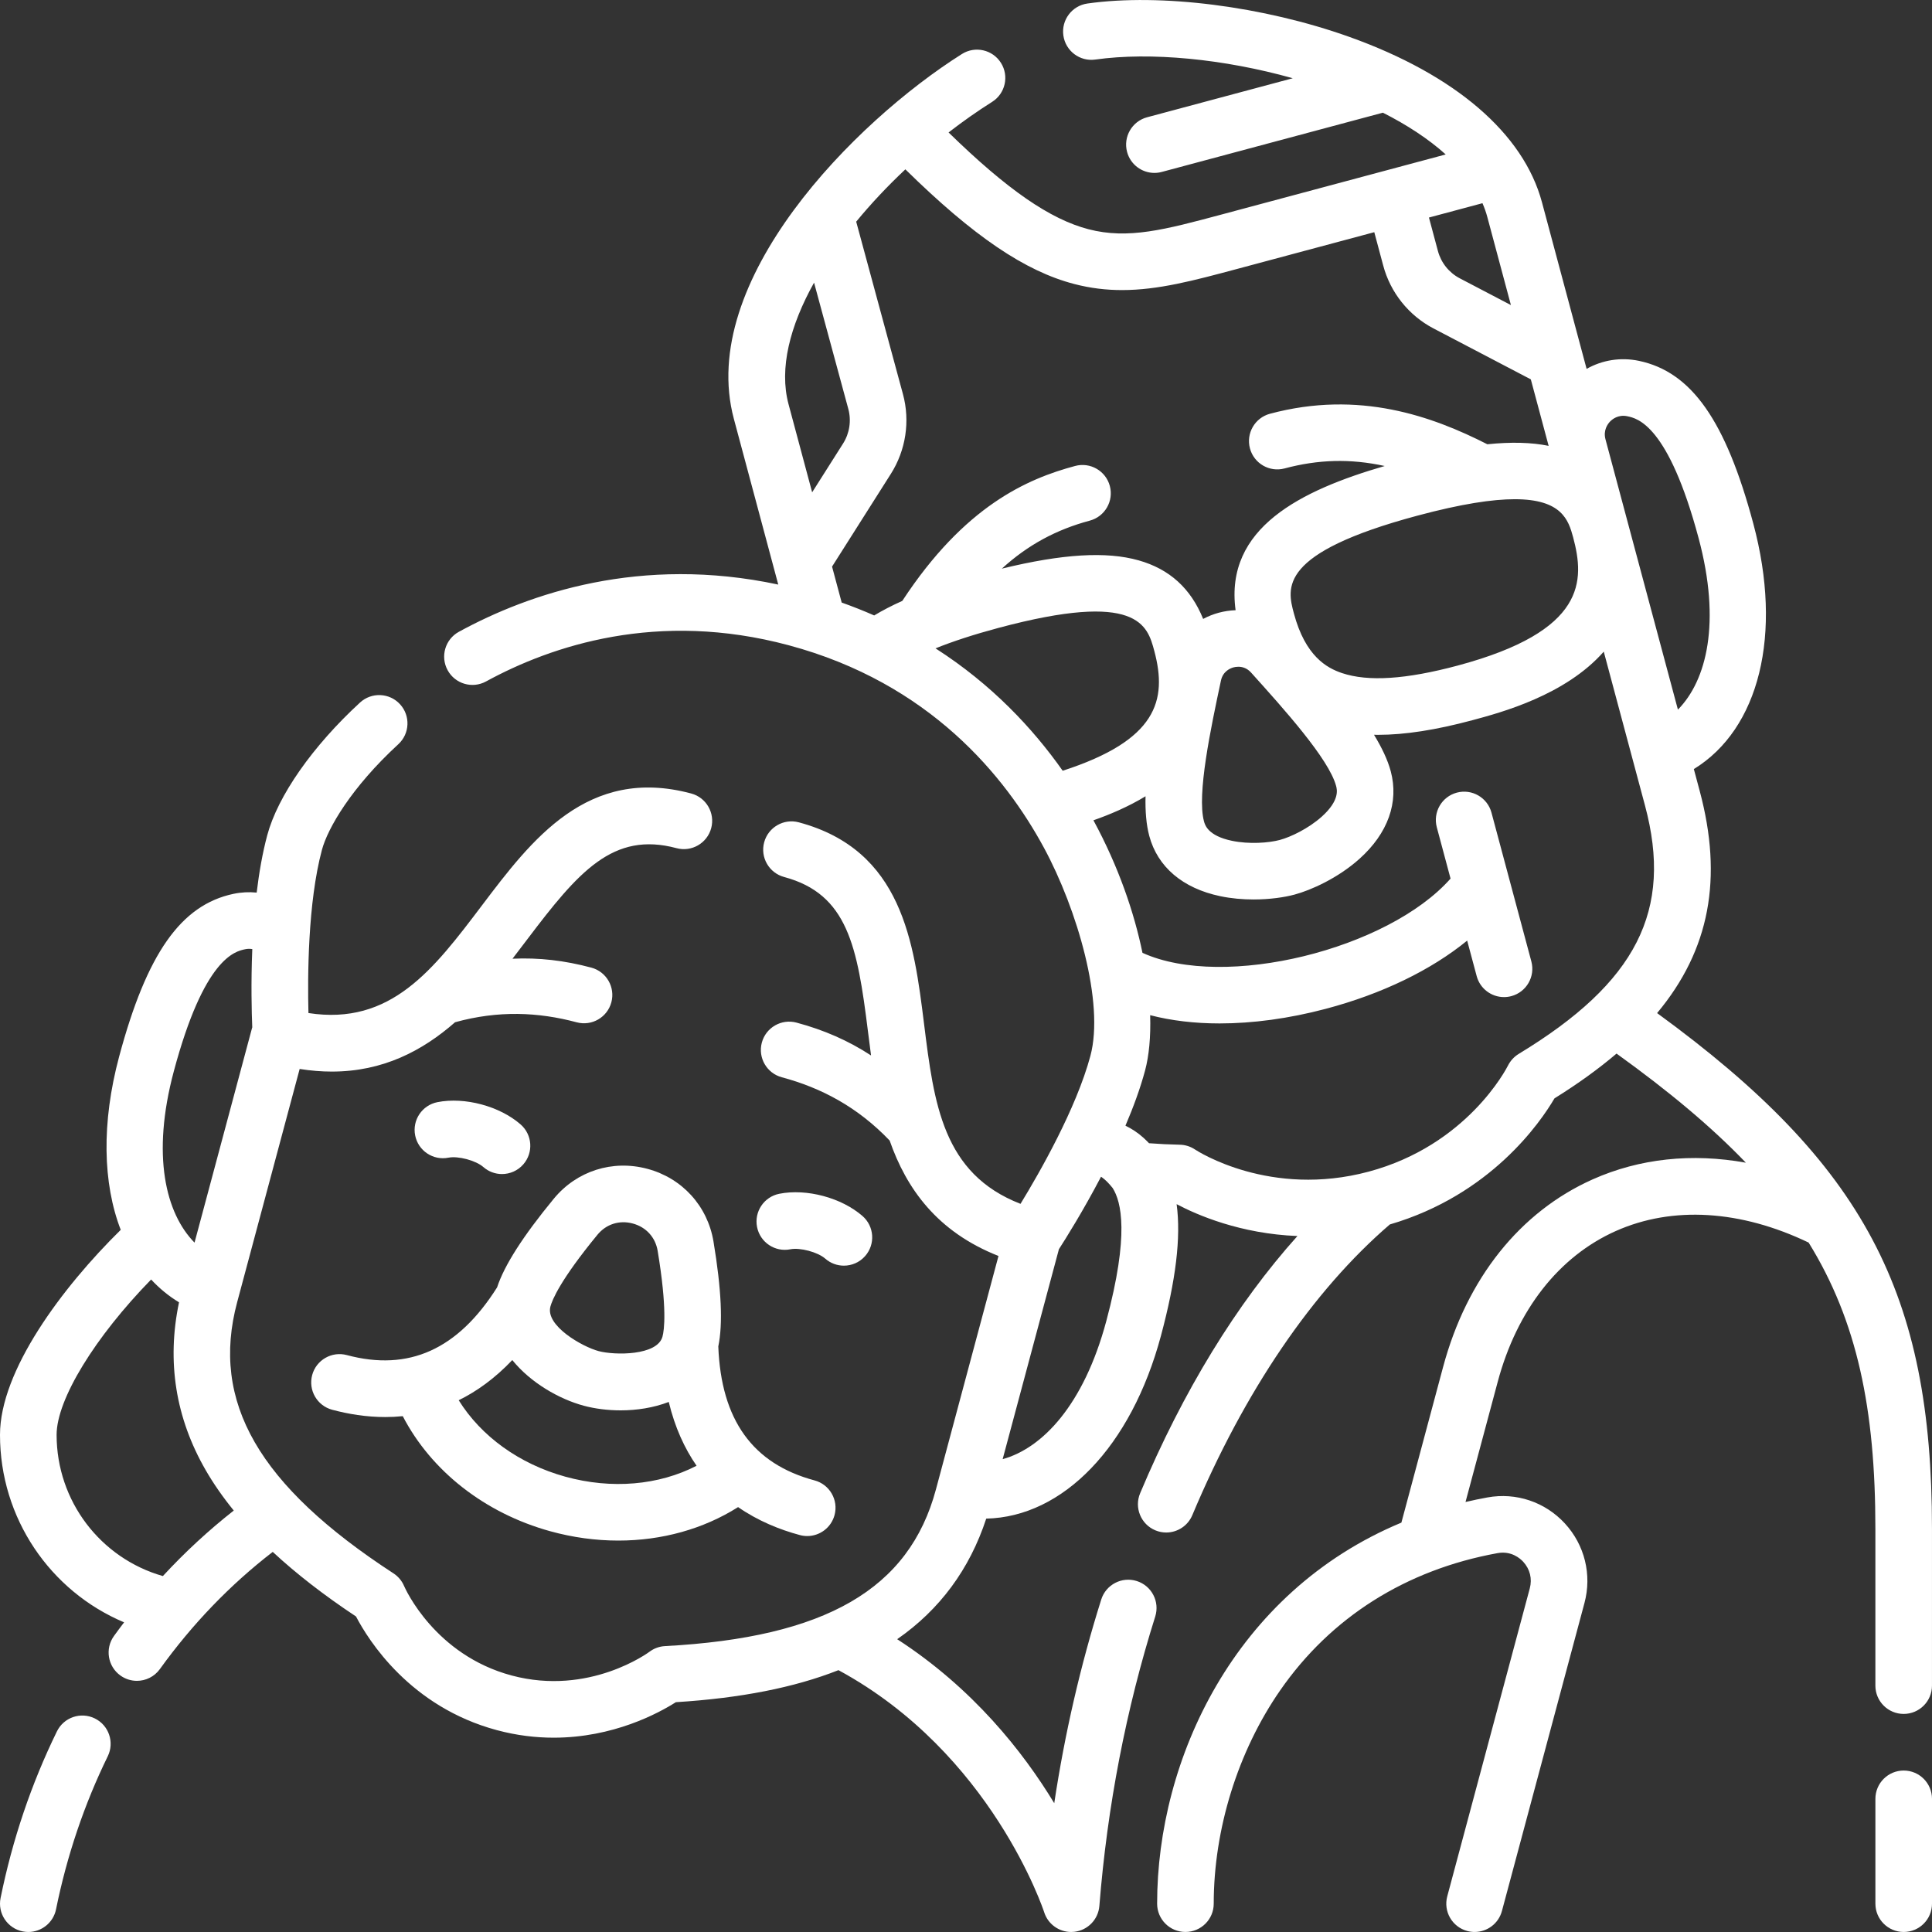 <?xml version="1.0"?>
<svg xmlns="http://www.w3.org/2000/svg" xmlns:xlink="http://www.w3.org/1999/xlink" xmlns:svgjs="http://svgjs.com/svgjs" version="1.1" width="512" height="512" x="0" y="0" viewBox="0 0 512.001 512.001" style="enable-background:new 0 0 512 512" xml:space="preserve" class=""><rect x="0" y="0" width="512.001" height="512.001" fill="#333333" stroke="none"/><g><g xmlns="http://www.w3.org/2000/svg"><path d="m189.085 329.033c-1.564-9.417-8.279-16.806-17.522-19.282-9.244-2.477-18.752.565-24.815 7.938-8.169 9.932-13.093 17.632-15.011 23.477-10.388 16.464-23.422 22.34-39.823 17.945-4-1.068-8.113 1.302-9.186 5.303-1.072 4.001 1.302 8.114 5.303 9.186 4.29 1.149 9.054 1.934 14.073 1.934 1.523 0 3.07-.077 4.632-.234 7.527 14.503 21.714 25.693 39.068 30.491 6.018 1.664 12.101 2.479 18.061 2.479 11.499 0 22.529-3.044 31.736-8.87 5.294 3.662 11.016 5.975 16.379 7.412.65.174 1.303.257 1.946.257 3.311 0 6.342-2.21 7.24-5.561 1.072-4.001-1.303-8.113-5.304-9.186-16.412-4.397-24.751-16.026-25.506-35.502 1.249-6.019.832-15.133-1.271-27.787zm-43.221 17.22c.463-1.729 2.606-7.043 12.469-19.036 2.312-2.812 5.806-3.925 9.348-2.977 3.541.949 6.01 3.66 6.607 7.252 2.545 15.321 1.743 20.993 1.28 22.72-1.361 5.079-12.638 4.993-16.947 3.839-4.31-1.155-14.118-6.72-12.757-11.798zm3.938 45.081c-12.209-3.375-22.314-10.722-28.239-20.255 4.814-2.364 9.603-5.809 14.201-10.646 4.892 6.05 12.496 10.372 18.975 12.108 2.905.778 6.264 1.221 9.743 1.221 4.284 0 8.739-.687 12.747-2.231 1.632 6.777 4.203 12.344 7.372 16.911-9.998 5.169-22.507 6.291-34.799 2.892z" fill="#ffffff" data-original="#000000" style="" class=""/><path d="m118.837 306.798c2.592-.512 7.267.738 9.257 2.481 1.423 1.246 3.184 1.857 4.938 1.857 2.086 0 4.163-.866 5.646-2.559 2.729-3.116 2.415-7.855-.702-10.583-5.547-4.857-14.822-7.345-22.055-5.91-4.063.805-6.704 4.751-5.899 8.815.806 4.062 4.751 6.703 8.815 5.899z" fill="#ffffff" data-original="#000000" style="" class=""/><path d="m209.445 331.076c2.593-.511 7.267.738 9.257 2.48 1.423 1.247 3.185 1.858 4.938 1.858 2.086 0 4.163-.866 5.645-2.559 2.729-3.116 2.415-7.854-.701-10.583-5.547-4.858-14.822-7.346-22.056-5.91-4.063.805-6.704 4.751-5.899 8.815.806 4.063 4.75 6.704 8.816 5.899z" fill="#ffffff" data-original="#000000" style="" class=""/><path d="m439.152 268.478c13.999-16.771 17.474-35.779 11.289-58.864l-1.555-5.802c17.286-10.582 23.639-35.644 15.758-65.057-7.314-27.297-16.376-40.194-30.302-43.125-4.834-1.017-9.724-.22-13.874 2.125l-11.828-44.141c-4.892-18.258-23.023-33.827-51.054-43.84-22.719-8.115-49.961-11.587-69.406-8.843-4.102.579-6.957 4.373-6.378 8.474.578 4.101 4.366 6.96 8.474 6.378 14.621-2.061 34.116-.164 52.319 4.951l-38.604 10.344c-4.001 1.072-6.375 5.185-5.304 9.186.898 3.351 3.928 5.561 7.24 5.561.643 0 1.296-.083 1.946-.257l58.61-15.704c6.373 3.23 12.059 6.936 16.645 11.069l-59.496 15.942c-14.854 3.98-24.667 6.609-35.153 3.88-10.183-2.65-21.512-10.45-37.098-25.653 3.776-2.924 7.644-5.643 11.538-8.1 3.503-2.21 4.551-6.842 2.341-10.345s-6.842-4.552-10.345-2.341c-28.554 18.016-70.211 60.196-60.435 96.682l11.768 43.92c-36.438-7.777-65.924 2.299-84.635 12.511-3.636 1.985-4.975 6.541-2.99 10.177s6.541 4.976 10.177 2.99c17.429-9.513 45.49-18.902 80.188-9.604 37.374 10.014 57.44 34.74 67.693 53.719 8.767 16.228 16.052 41.054 12.288 55.102-3.75 13.998-13.537 31.063-18.523 39.221-20.62-8.011-22.923-26.512-25.561-47.692-2.688-21.588-5.736-46.057-33.19-53.414-3.997-1.07-8.113 1.303-9.186 5.304-1.072 4.001 1.302 8.113 5.304 9.186 16.844 4.513 19.405 18.436 22.187 40.778.265 2.13.537 4.309.838 6.515-6.016-3.931-12.46-6.752-19.759-8.708-3.997-1.067-8.114 1.302-9.186 5.303s1.302 8.114 5.303 9.186c10.445 2.799 20.088 7.887 28.57 16.764 4.433 12.698 12.524 24.152 28.845 30.592l-16.575 61.858c-7.084 26.438-29.231 39.248-71.812 41.534-1.494.08-2.929.605-4.122 1.507-.157.119-15.921 11.798-36.52 6.277-20.349-5.452-28.179-22.987-28.488-23.696-.582-1.378-1.562-2.55-2.816-3.366-35.732-23.271-48.508-45.438-41.424-71.875l16.559-61.798c2.968.466 5.806.694 8.516.694 13.58 0 24.036-5.514 32.667-13.073 11.442-3.17 22.054-2.714 32.234.015 4.001 1.07 8.114-1.302 9.186-5.303s-1.302-8.114-5.303-9.186c-7.106-1.904-13.919-2.688-20.895-2.363 1.323-1.711 2.611-3.412 3.87-5.076 13.582-17.959 22.761-28.737 39.604-24.222 3.996 1.071 8.113-1.302 9.186-5.304 1.072-4.001-1.303-8.113-5.304-9.186-27.452-7.356-42.328 12.312-55.45 29.663-12.875 17.024-24.119 31.892-45.982 28.522-.239-9.558-.182-29.23 3.569-43.228 1.539-5.745 7.767-16.53 20.254-28.018 3.048-2.804 3.246-7.549.442-10.597s-7.549-3.246-10.597-.442c-12.601 11.592-21.793 24.742-24.588 35.174-1.269 4.737-2.168 9.941-2.798 15.187-2.022-.202-4.09-.099-6.148.334-13.925 2.931-22.987 15.827-30.301 43.124-4.711 17.583-4.332 33.609.422 45.921-15.547 15.299-31.996 37.334-31.996 54.319 0 22.09 13.285 41.426 32.888 49.695-.908 1.194-1.807 2.396-2.687 3.619-2.42 3.361-1.657 8.048 1.704 10.469 1.326.955 2.858 1.414 4.376 1.414 2.331 0 4.627-1.083 6.093-3.118 8.611-11.96 18.654-22.382 29.907-31.054 6.193 5.757 13.52 11.442 22.066 17.115 3.281 6.285 14.332 23.961 37.354 30.13 5.287 1.417 10.328 1.992 15.033 1.992 15.786 0 27.771-6.479 32.381-9.408 17.149-1.072 31.375-3.868 43.089-8.487 40.627 22.005 54.38 63.726 54.513 64.143.994 3.147 3.911 5.242 7.147 5.242.282 0 .567-.016.853-.048 3.565-.406 6.344-3.28 6.629-6.857 2.099-26.388 7.08-52.19 14.804-76.692 1.246-3.95-.947-8.163-4.898-9.408-3.948-1.248-8.163.947-9.408 4.898-5.501 17.448-9.668 35.519-12.456 53.978-8.275-13.645-21.547-30.462-41.623-43.461 11.29-7.833 19.206-18.55 23.6-31.955 20.312-.447 38.405-18.992 46.303-48.465 3.942-14.712 5.348-26.05 4.152-34.87 5.45 2.884 16.917 7.857 32.018 8.445-16.117 17.953-30.326 41.126-41.687 68.165-1.604 3.819.19 8.215 4.009 9.82.949.399 1.933.587 2.902.587 2.929 0 5.712-1.727 6.918-4.597 13.808-32.864 31.889-59.449 52.339-77.04 26.721-7.818 39.902-27.043 43.638-33.417 6.202-3.855 11.668-7.802 16.448-11.867 13.824 9.948 25.124 19.371 34.274 28.917-14.259-2.58-28.149-1.135-40.589 4.414-19.282 8.601-33.365 26.266-39.655 49.742l-11.047 41.228c-44.302 18.433-64.733 62.816-64.733 100.982 0 4.142 3.358 7.5 7.5 7.5s7.5-3.358 7.5-7.5c0-19.759 6.404-40.343 17.569-56.473 13.446-19.425 33.38-32.021 57.647-36.424 3.634-.656 5.969 1.383 6.806 2.292 1.784 1.938 2.417 4.504 1.737 7.043l-21.871 81.621c-1.072 4.001 1.302 8.114 5.304 9.186.65.174 1.303.257 1.946.257 3.311 0 6.342-2.21 7.24-5.561l21.871-81.622c2.008-7.494.066-15.376-5.193-21.087-5.244-5.694-12.916-8.27-20.518-6.889-1.973.358-3.909.764-5.811 1.209l8.543-31.882c5.097-19.023 16.205-33.202 31.277-39.925 15.017-6.698 33.1-5.585 51.109 3.061 12.878 20.816 17.69 44.166 17.69 75.789v41.621c0 4.142 3.358 7.5 7.5 7.5s7.5-3.358 7.5-7.5v-41.621c-.001-62.34-17.901-96.554-72.85-136.612zm-393.087 15.41c8.05-30.044 16.217-31.763 18.9-32.328.708-.149 1.338-.136 1.895-.037-.371 9.005-.169 16.776-.008 20.745-.026.084-.058.165-.081.25l-15.218 56.792c-7.61-7.716-11.476-23.075-5.488-45.422zm-2.903 133.786c-16.535-4.726-28.16-19.869-28.16-37.43 0-9.42 10.228-25.978 25.048-41.16 2.182 2.352 4.65 4.381 7.393 6.046-3.29 15.68-.925 30.63 7.076 44.491 2.085 3.613 4.567 7.171 7.431 10.69-6.673 5.245-12.951 11.04-18.788 17.363zm383.491-305.929c.571-.603 2.162-1.95 4.601-1.436 2.684.564 10.851 2.284 18.901 32.328 5.988 22.348 2.122 37.707-5.489 45.423l-19.197-71.643c-.645-2.407.613-4.069 1.184-4.672zm-9.757 30.634c3.069 11.475 3.557 24.854-30.594 34.004-13.699 3.67-23.729 4.321-30.669 1.989-4.011-1.348-9.696-4.452-12.735-15.794-1.81-6.754-4.289-16.005 32.757-25.931 11.665-3.126 19.9-4.35 25.769-4.35 12.452 0 14.241 5.516 15.472 10.082zm-93.334 37.988c.531-2.498 2.51-3.283 3.336-3.504.29-.078.738-.167 1.272-.167.984 0 2.26.302 3.369 1.533 8.703 9.661 20.622 22.891 22.541 30.053.253.945 1.024 3.822-3.816 8.155-3.492 3.125-8.207 5.386-11.11 6.164-2.902.777-8.116 1.179-12.703.217-6.358-1.331-7.129-4.208-7.382-5.153-1.921-7.163 1.786-24.581 4.493-37.298zm70.589-122.871 6.257 23.353-13.558-7.095c-2.855-1.494-4.966-4.135-5.795-7.267l-2.368-8.836 14.183-3.8c.516 1.193.95 2.407 1.281 3.645zm-109.449 17.774c4.332 1.127 8.502 1.605 12.658 1.605 9.581 0 19.073-2.543 30.223-5.531l36.616-9.811 2.362 8.816c1.9 7.169 6.76 13.253 13.335 16.694l25.789 13.496 4.721 17.619c-4.561-.926-9.917-1.071-16.245-.422-14.539-7.392-33.93-14.427-57.608-8.084-4.001 1.072-6.375 5.185-5.303 9.186s5.184 6.372 9.186 5.303c8.875-2.379 17.414-2.639 26.527-.644-22.164 6.441-42.472 16.384-39.516 38.219-1.476.052-2.961.263-4.432.657-1.47.394-2.862.955-4.166 1.647-3.284-8.095-8.905-13.199-17.094-15.518-8.555-2.424-20.167-1.725-36.256 2.194 6.9-6.294 14.43-10.343 23.314-12.724 4.001-1.072 6.375-5.185 5.303-9.186-1.072-4-5.183-6.372-9.186-5.303-12.703 3.404-29.3 10.574-45.812 35.762-2.763 1.236-5.232 2.518-7.45 3.857-2.761-1.22-5.637-2.358-8.612-3.418l-2.553-9.526 15.587-24.583c3.973-6.267 5.14-13.966 3.201-21.124-1.772-6.542-3.995-14.734-6.13-22.605-2.492-9.186-4.863-17.925-6.262-23.1 3.944-4.795 8.337-9.461 13.03-13.866 18.118 17.797 31.729 26.996 44.773 30.39zm-68.967-.368c.924 3.407 1.927 7.103 2.95 10.873 2.135 7.869 4.357 16.058 6.128 22.599.841 3.107.334 6.45-1.391 9.171l-8.194 12.924-6.257-23.353c-2.546-9.498.401-20.799 6.764-32.214zm32.186 96.921c4.621-1.869 10.177-3.677 16.643-5.409 37.046-9.928 39.524-.677 41.334 6.078 3.534 13.191.643 23.701-24.274 31.765-7.914-11.23-18.828-22.911-33.703-32.434zm45.259 178.279c-5.988 22.346-17.016 33.711-27.464 36.59l14.908-55.638c1.721-2.669 6.357-10.038 11.159-19.202 0 0 1.237.678 3.087 2.994 2.281 3.625 4.465 12.283-1.69 35.256zm109.283-70.796c-1.206.731-2.198 1.819-2.831 3.08-.432.86-10.876 21.136-36.927 28.116-26.047 6.979-45.234-5.358-46.009-5.867-1.191-.799-2.586-1.24-4.02-1.271-2.818-.06-5.55-.194-8.168-.394-.486-.509-.988-1.006-1.52-1.483-1.447-1.297-3.04-2.356-4.732-3.168 2.09-4.881 3.926-9.862 5.202-14.623 1.036-3.865 1.527-8.864 1.35-14.66 5.571 1.447 11.764 2.187 18.387 2.187 8.803 0 18.342-1.283 28.097-3.859 14.969-3.954 28.005-10.31 37.526-18.091l2.521 9.41c.898 3.351 3.928 5.561 7.24 5.561.643 0 1.296-.083 1.946-.257 4.001-1.072 6.375-5.185 5.304-9.186l-10.567-39.438c-1.072-4.001-5.186-6.375-9.186-5.304-4.001 1.072-6.375 5.185-5.304 9.186l3.642 13.594c-16.546 18.725-59.92 29.547-81.622 19.685-.006-.003-.013-.005-.02-.008-2.228-10.78-6.353-22.825-12.895-34.935-.034-.063-.071-.127-.105-.19 4.2-1.472 9.104-3.511 13.808-6.366-.089 3.919.183 7.489.996 10.52 2.2 8.21 8.875 13.875 18.797 15.953 2.981.625 6.002.874 8.837.873 4.309 0 8.185-.575 10.823-1.282 4.374-1.172 11.511-4.357 17.231-9.476 7.553-6.76 10.502-15.004 8.302-23.214-.818-3.052-2.382-6.302-4.438-9.675.35.006.697.018 1.052.018 7.132 0 15.352-1.285 25.001-3.871 7.644-2.048 24.652-6.61 34.836-18.175l10.932 40.798c7.455 27.813-2.247 46.879-33.486 65.812z" fill="#ffffff" data-original="#000000" style="" class=""/><path d="m504.501 469.211c-4.142 0-7.5 3.358-7.5 7.5v27.783c0 4.142 3.358 7.5 7.5 7.5s7.5-3.358 7.5-7.5v-27.783c0-4.142-3.357-7.5-7.5-7.5z" fill="#ffffff" data-original="#000000" style="" class=""/><path d="m25.117 455.398c-3.721-1.818-8.213-.279-10.033 3.441-6.778 13.857-11.803 28.717-14.933 44.166-.823 4.06 1.802 8.018 5.861 8.84.503.102 1.003.151 1.497.151 3.494 0 6.622-2.455 7.343-6.012 2.877-14.198 7.488-27.842 13.706-40.553 1.82-3.721.279-8.213-3.441-10.033z" fill="#ffffff" data-original="#000000" style="" class=""/></g></g></svg>
